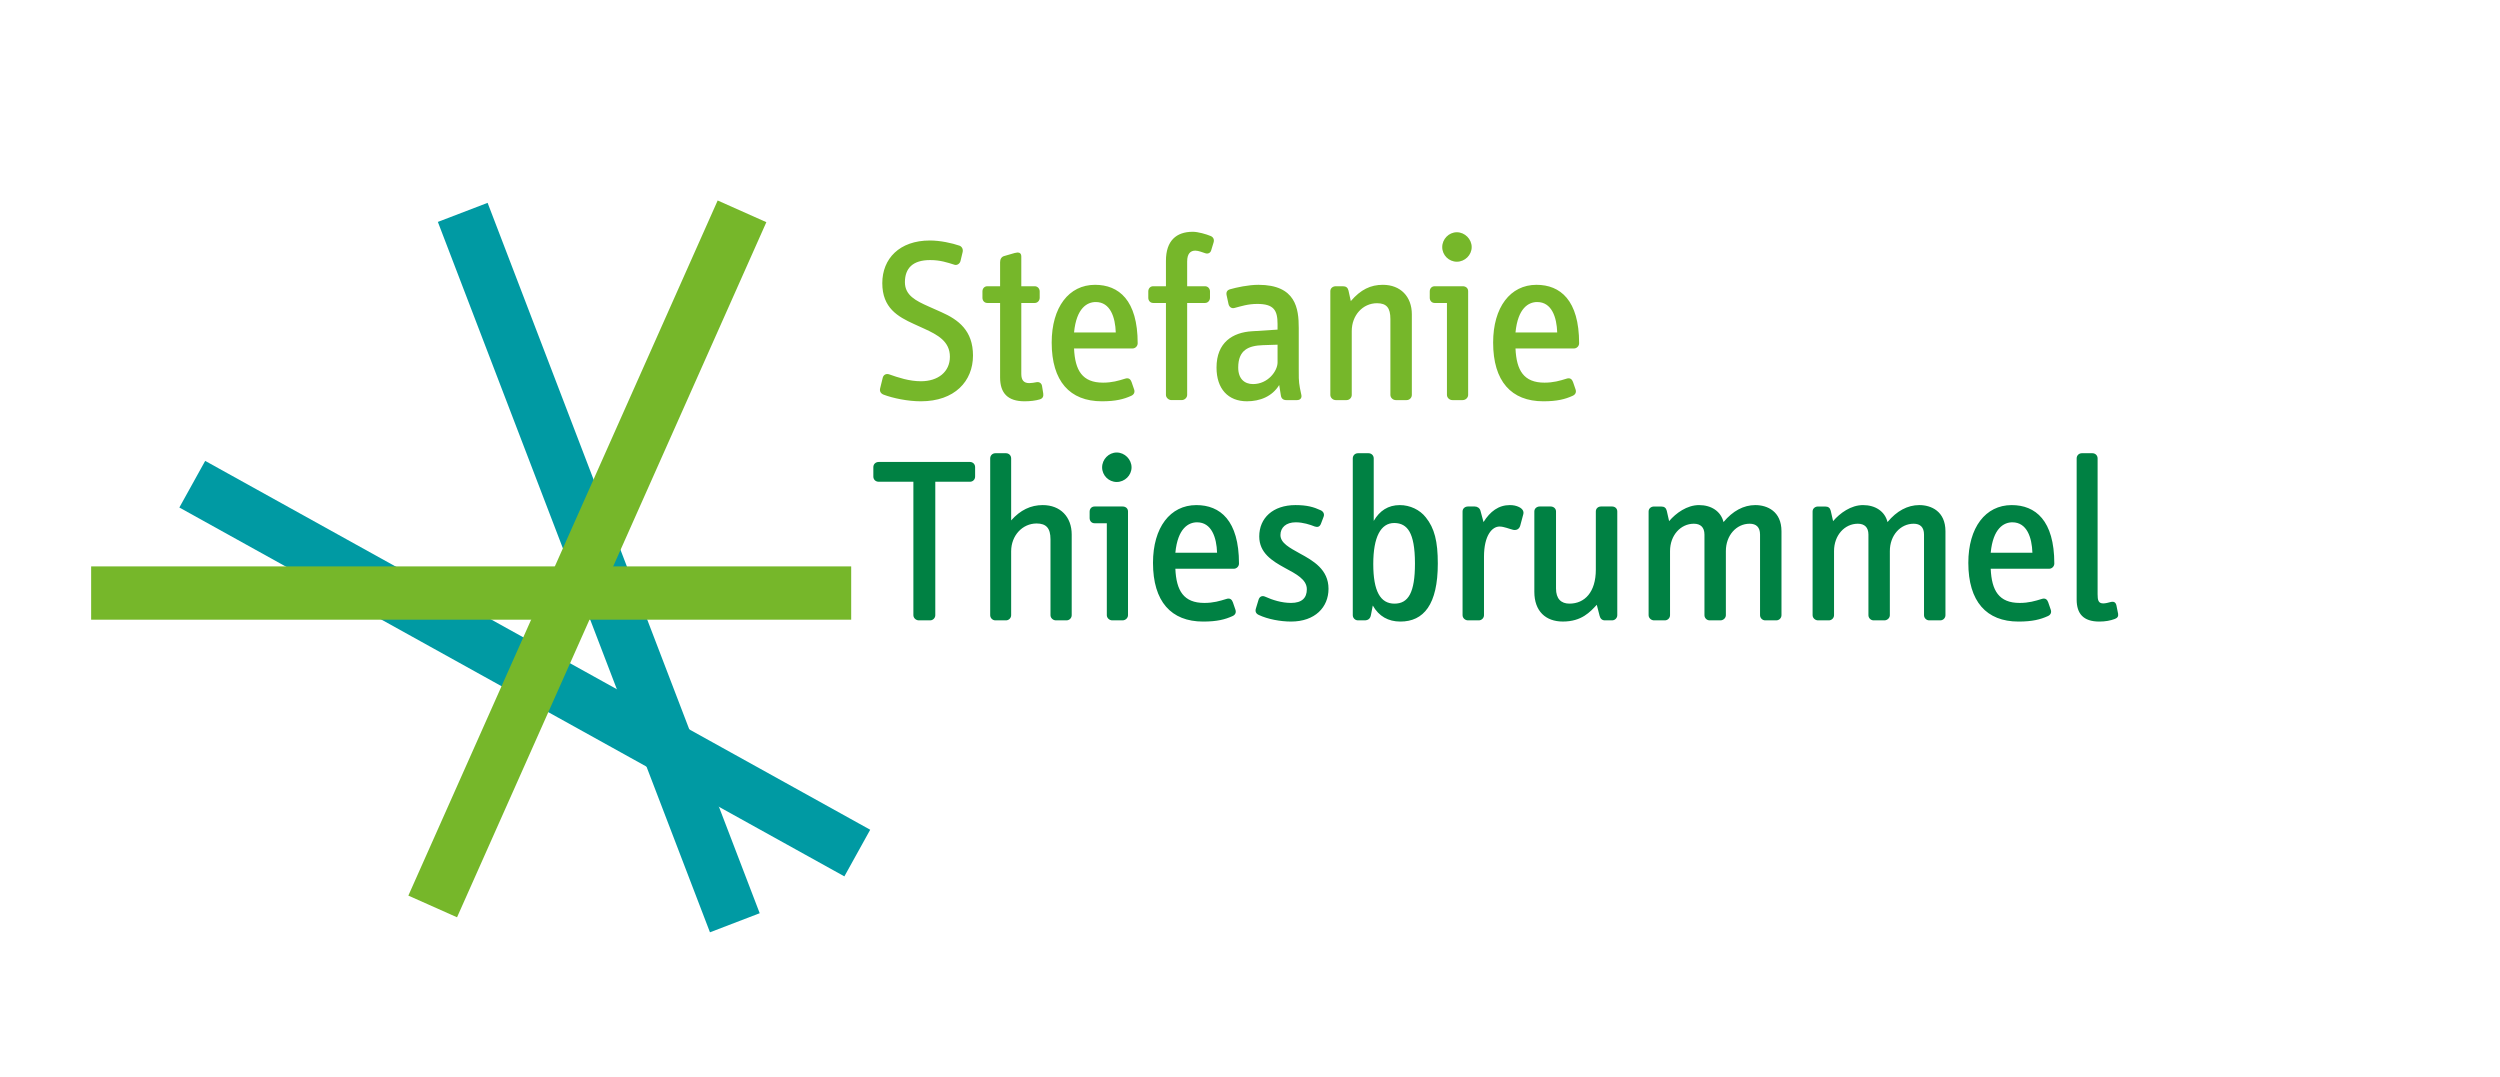 <?xml version="1.0" encoding="UTF-8" standalone="no"?>
<!DOCTYPE svg PUBLIC "-//W3C//DTD SVG 1.1//EN" "http://www.w3.org/Graphics/SVG/1.1/DTD/svg11.dtd">
<svg width="100%" height="100%" viewBox="0 0 281 121" version="1.1" xmlns="http://www.w3.org/2000/svg" xmlns:xlink="http://www.w3.org/1999/xlink" xml:space="preserve" xmlns:serif="http://www.serif.com/" style="fill-rule:evenodd;clip-rule:evenodd;stroke-linejoin:round;stroke-miterlimit:2;">
    <g id="ArtBoard1" transform="matrix(1.084,0,0,1,-0.655,-0.386)">
        <rect x="0.604" y="0.386" width="259.063" height="120.924" style="fill:none;"/>
        <g transform="matrix(0.649,0,0,0.704,10.055,25.173)">
            <g>
                <g>
                    <path d="M323.846,62.788L323.581,61.47C323.467,60.944 323.166,60.792 322.679,60.905C322.265,61.019 321.813,61.131 321.476,61.131C320.683,61.131 320.57,60.607 320.57,59.665L320.57,37.982C320.57,37.493 320.195,37.153 319.745,37.153L318.05,37.153C317.6,37.153 317.223,37.492 317.223,37.982L317.223,60.527C317.223,62.749 318.276,64.029 320.835,64.029C321.814,64.029 322.605,63.88 323.318,63.614C323.731,63.464 323.918,63.2 323.846,62.788M310.153,53.038L303.491,53.038C303.865,49.121 305.597,48.183 306.952,48.183C309.287,48.183 310.076,50.628 310.153,53.038M313.653,54.768C313.653,47.88 310.641,45.434 306.841,45.434C302.662,45.434 299.915,49.009 299.915,54.655C299.915,60.831 302.812,64.03 307.932,64.03C310.155,64.03 311.432,63.691 312.602,63.165C313.053,62.977 313.24,62.601 313.089,62.148L312.674,60.943C312.525,60.528 312.224,60.228 311.658,60.415C310.568,60.754 309.553,61.055 308.122,61.055C304.81,61.055 303.643,59.099 303.491,55.597L312.825,55.597C313.275,55.597 313.653,55.219 313.653,54.768M296.261,63.012L296.261,49.611C296.261,46.412 293.969,45.433 292.086,45.433C290.199,45.433 288.473,46.374 287.004,48.144C286.589,46.449 285.082,45.433 283.089,45.433C281.167,45.433 279.401,46.713 278.31,47.995L277.933,46.339C277.82,45.888 277.555,45.66 277.031,45.66L275.901,45.66C275.45,45.66 275.035,45.963 275.035,46.451L275.035,63.012C275.035,63.463 275.45,63.838 275.901,63.838L277.631,63.838C278.082,63.838 278.46,63.463 278.46,63.012L278.46,52.774C278.46,50.252 280.151,48.408 282.261,48.408C283.315,48.408 283.955,48.971 283.955,50.138L283.955,63.012C283.955,63.463 284.33,63.838 284.78,63.838L286.511,63.838C286.962,63.838 287.377,63.463 287.377,63.012L287.377,52.774C287.377,50.252 289.071,48.408 291.179,48.408C292.235,48.408 292.836,48.971 292.836,50.138L292.836,63.012C292.836,63.463 293.213,63.838 293.664,63.838L295.434,63.838C295.887,63.839 296.261,63.464 296.261,63.012M270.063,63.012L270.063,49.611C270.063,46.412 267.77,45.433 265.887,45.433C264.001,45.433 262.275,46.374 260.803,48.144C260.388,46.449 258.884,45.433 256.888,45.433C254.97,45.433 253.201,46.713 252.11,47.995L251.735,46.339C251.622,45.888 251.358,45.66 250.829,45.66L249.703,45.66C249.249,45.66 248.834,45.963 248.834,46.451L248.834,63.012C248.834,63.463 249.249,63.838 249.703,63.838L251.433,63.838C251.884,63.838 252.258,63.463 252.258,63.012L252.258,52.774C252.258,50.252 253.953,48.408 256.064,48.408C257.117,48.408 257.757,48.971 257.757,50.138L257.757,63.012C257.757,63.463 258.131,63.838 258.583,63.838L260.314,63.838C260.765,63.838 261.178,63.463 261.178,63.012L261.178,52.774C261.178,50.252 262.873,48.408 264.98,48.408C266.037,48.408 266.638,48.971 266.638,50.138L266.638,63.012C266.638,63.463 267.012,63.838 267.466,63.838L269.232,63.838C269.69,63.839 270.063,63.464 270.063,63.012M243.829,63.012L243.829,46.449C243.829,45.961 243.451,45.658 243,45.658L241.232,45.658C240.78,45.658 240.402,45.961 240.402,46.449L240.402,55.747C240.402,59.322 238.633,61.166 236.187,61.166C234.833,61.166 234.041,60.375 234.041,58.757L234.041,46.447C234.041,45.959 233.627,45.656 233.175,45.656L231.447,45.656C230.992,45.656 230.578,45.959 230.578,46.447L230.578,59.283C230.578,62.371 232.387,64.026 235.135,64.026C238.145,64.026 239.5,62.482 240.554,61.352L241.008,63.123C241.118,63.575 241.42,63.838 241.833,63.838L243,63.838C243.451,63.839 243.829,63.464 243.829,63.012M228.821,46.864C228.93,46.412 228.671,45.998 228.106,45.734C227.728,45.547 227.24,45.433 226.673,45.433C224.865,45.433 223.511,46.449 222.458,48.144L221.97,46.337C221.858,45.922 221.479,45.658 221.066,45.658L219.974,45.658C219.521,45.658 219.11,45.961 219.11,46.449L219.11,63.012C219.11,63.463 219.521,63.838 219.974,63.838L221.705,63.838C222.156,63.838 222.534,63.463 222.534,63.012L222.534,53.678C222.534,50.252 223.846,48.858 225.013,48.858C225.729,48.858 226.558,49.234 227.201,49.386C227.764,49.498 228.178,49.234 228.327,48.709L228.821,46.864ZM211.505,54.768C211.505,59.397 210.452,61.168 208.23,61.168C205.973,61.168 204.843,59.173 204.843,54.842C204.843,50.513 206.046,48.294 208.193,48.294C209.287,48.294 210.112,48.745 210.639,49.686C211.167,50.628 211.505,52.172 211.505,54.768M215.155,54.768C215.155,51.23 214.63,49.122 213.235,47.393C212.296,46.187 210.714,45.434 209.093,45.434C207.214,45.434 205.858,46.338 204.917,47.958L204.917,37.982C204.917,37.493 204.54,37.153 204.089,37.153L202.395,37.153C201.944,37.153 201.57,37.492 201.57,37.982L201.57,63.012C201.57,63.463 201.944,63.838 202.395,63.838L203.448,63.838C204.012,63.838 204.354,63.576 204.465,63.012L204.766,61.467C205.745,63.198 207.252,64.029 209.171,64.029C212.896,64.029 215.155,61.318 215.155,54.768M197.693,58.797C197.693,55.708 195.246,54.316 193.099,53.15C191.482,52.247 190.013,51.493 190.013,50.213C190.013,49.007 190.916,48.182 192.46,48.182C193.623,48.182 194.753,48.558 195.508,48.857C195.96,49.007 196.298,48.895 196.486,48.407L196.901,47.316C197.09,46.863 196.864,46.449 196.449,46.262C195.319,45.734 194.23,45.433 192.422,45.433C188.809,45.433 186.626,47.504 186.626,50.438C186.626,53.074 188.694,54.353 190.69,55.446C192.499,56.424 194.23,57.29 194.23,58.872C194.23,60.263 193.437,61.053 191.706,61.053C190.239,61.053 188.771,60.603 187.527,60.037C187.076,59.848 186.666,60.037 186.51,60.563L186.099,61.918C185.95,62.371 186.059,62.746 186.55,62.973C187.979,63.652 190.013,64.028 191.704,64.028C195.546,64.029 197.693,61.732 197.693,58.797M179.889,53.038L173.224,53.038C173.601,49.121 175.333,48.183 176.691,48.183C179.02,48.183 179.813,50.628 179.889,53.038M183.389,54.768C183.389,47.88 180.377,45.434 176.577,45.434C172.398,45.434 169.651,49.009 169.651,54.655C169.651,60.831 172.547,64.03 177.667,64.03C179.89,64.03 181.17,63.691 182.336,63.165C182.788,62.977 182.975,62.601 182.824,62.148L182.41,60.943C182.26,60.528 181.959,60.228 181.393,60.415C180.3,60.754 179.284,61.055 177.856,61.055C174.544,61.055 173.374,59.099 173.223,55.597L182.56,55.597C183.011,55.597 183.389,55.219 183.389,54.768M165.658,63.012L165.658,46.449C165.658,45.961 165.284,45.658 164.793,45.658L160.314,45.658C159.827,45.658 159.526,46.035 159.526,46.487L159.526,47.503C159.526,47.956 159.827,48.332 160.314,48.332L162.273,48.332L162.273,63.012C162.273,63.463 162.687,63.838 163.138,63.838L164.792,63.838C165.244,63.839 165.658,63.464 165.658,63.012M166.224,39.411C166.224,38.132 165.134,37.039 163.855,37.039C162.574,37.039 161.522,38.132 161.522,39.411C161.522,40.691 162.574,41.744 163.855,41.744C165.134,41.745 166.224,40.692 166.224,39.411M156.663,63.012L156.663,50.138C156.663,47.316 154.858,45.433 152.034,45.433C150.115,45.433 148.457,46.224 146.989,47.88L146.989,37.982C146.989,37.493 146.615,37.153 146.164,37.153L144.469,37.153C144.018,37.153 143.64,37.492 143.64,37.982L143.64,63.012C143.64,63.463 144.018,63.838 144.469,63.838L146.164,63.838C146.615,63.838 146.989,63.463 146.989,63.012L146.989,52.812C146.989,50.288 148.798,48.369 151.053,48.369C152.597,48.369 153.273,49.121 153.273,50.89L153.273,63.012C153.273,63.463 153.688,63.838 154.141,63.838L155.832,63.838C156.289,63.839 156.663,63.464 156.663,63.012M141.23,40.879L141.23,39.374C141.23,38.884 140.856,38.546 140.404,38.546L125.837,38.546C125.347,38.546 124.971,38.883 124.971,39.374L124.971,40.879C124.971,41.369 125.347,41.708 125.837,41.708L131.368,41.708L131.368,63.012C131.368,63.463 131.783,63.838 132.234,63.838L134.041,63.838C134.494,63.838 134.869,63.463 134.869,63.012L134.869,41.708L140.403,41.708C140.856,41.708 141.23,41.368 141.23,40.879" style="fill:rgb(0,129,67);fill-rule:nonzero;"/>
                    <path d="M234.232,17.869L227.567,17.869C227.944,13.953 229.675,13.014 231.03,13.014C233.365,13.013 234.155,15.459 234.232,17.869M237.732,19.599C237.732,12.713 234.719,10.265 230.917,10.265C226.741,10.265 223.994,13.842 223.994,19.488C223.994,25.66 226.891,28.861 232.011,28.861C234.234,28.861 235.51,28.522 236.676,27.995C237.128,27.806 237.32,27.43 237.168,26.979L236.754,25.773C236.604,25.359 236.302,25.058 235.736,25.245C234.647,25.584 233.628,25.885 232.197,25.885C228.886,25.885 227.718,23.929 227.567,20.428L236.903,20.428C237.354,20.428 237.732,20.052 237.732,19.599M220.002,27.844L220.002,11.282C220.002,10.792 219.627,10.492 219.136,10.492L214.657,10.492C214.169,10.492 213.868,10.868 213.868,11.319L213.868,12.335C213.868,12.788 214.169,13.164 214.657,13.164L216.615,13.164L216.615,27.844C216.615,28.295 217.027,28.671 217.481,28.671L219.134,28.671C219.588,28.671 220.002,28.295 220.002,27.844M220.567,4.242C220.567,2.964 219.477,1.872 218.197,1.872C216.918,1.872 215.861,2.963 215.861,4.242C215.861,5.523 216.918,6.577 218.197,6.577C219.476,6.577 220.567,5.523 220.567,4.242M211.006,27.844L211.006,14.969C211.006,12.148 209.201,10.264 206.377,10.264C204.422,10.264 202.84,11.017 201.256,12.863L200.881,11.168C200.768,10.717 200.504,10.492 199.98,10.492L198.849,10.492C198.399,10.492 197.984,10.792 197.984,11.282L197.984,27.844C197.984,28.295 198.399,28.671 198.849,28.671L200.58,28.671C201.031,28.671 201.406,28.295 201.406,27.844L201.406,17.643C201.406,15.12 203.177,13.203 205.437,13.203C206.978,13.203 207.58,13.953 207.58,15.723L207.58,27.844C207.58,28.295 207.995,28.671 208.446,28.671L210.176,28.671C210.632,28.671 211.006,28.295 211.006,27.844M189.553,22.649C189.553,24.043 188.009,26.112 185.635,26.112C184.281,26.112 183.266,25.283 183.266,23.478C183.266,20.653 184.923,19.977 187.216,19.899L189.553,19.824L189.553,22.649ZM193.354,27.844L193.126,26.753C192.901,25.66 192.938,24.605 192.938,23.666L192.938,17.154C192.938,14.067 192.486,10.265 186.499,10.265C184.886,10.265 183,10.679 181.946,10.98C181.459,11.132 181.307,11.47 181.419,11.959L181.72,13.353C181.834,13.803 182.211,14.103 182.699,13.953C183.717,13.691 184.807,13.315 186.313,13.315C188.951,13.315 189.551,14.329 189.551,16.514L189.551,17.418L185.449,17.68C182.397,17.868 179.8,19.449 179.8,23.478C179.8,26.864 181.647,28.86 184.657,28.86C186.724,28.86 188.685,28.108 189.815,26.262L190.079,27.919C190.152,28.445 190.489,28.671 190.941,28.671L192.671,28.671C193.166,28.671 193.467,28.333 193.354,27.844M179.324,3.526C179.472,3.077 179.324,2.662 178.869,2.474C178.154,2.173 176.837,1.797 176.008,1.797C173.373,1.797 171.719,3.226 171.719,6.426L171.719,10.491L169.689,10.491C169.201,10.491 168.899,10.867 168.899,11.318L168.899,12.334C168.899,12.787 169.201,13.163 169.689,13.163L171.719,13.163L171.719,27.843C171.719,28.294 172.17,28.67 172.585,28.67L174.239,28.67C174.694,28.67 175.109,28.294 175.109,27.843L175.109,13.163L177.965,13.163C178.416,13.163 178.757,12.787 178.757,12.334L178.757,11.318C178.757,10.867 178.416,10.491 177.965,10.491L175.109,10.491L175.109,6.538C175.109,5.296 175.632,4.806 176.421,4.806C176.912,4.806 177.628,5.107 178.003,5.221C178.417,5.371 178.831,5.182 178.945,4.768L179.324,3.526ZM163.703,17.869L157.038,17.869C157.416,13.953 159.147,13.014 160.504,13.014C162.838,13.013 163.626,15.459 163.703,17.869M167.203,19.599C167.203,12.713 164.19,10.265 160.391,10.265C156.212,10.265 153.465,13.842 153.465,19.488C153.465,25.66 156.362,28.861 161.482,28.861C163.705,28.861 164.985,28.522 166.152,27.995C166.598,27.806 166.79,27.43 166.639,26.979L166.224,25.773C166.075,25.359 165.774,25.058 165.208,25.245C164.117,25.584 163.099,25.885 161.668,25.885C158.358,25.885 157.189,23.929 157.038,20.428L166.374,20.428C166.825,20.428 167.203,20.052 167.203,19.599M152.111,27.58L151.921,26.413C151.848,25.96 151.47,25.734 151.056,25.809C150.718,25.884 150.191,25.959 149.889,25.959C149.024,25.959 148.61,25.508 148.61,24.491L148.61,13.164L150.756,13.164C151.207,13.164 151.549,12.788 151.549,12.335L151.549,11.319C151.549,10.868 151.207,10.492 150.756,10.492L148.61,10.492L148.61,5.748C148.61,5.072 148.122,5.033 147.556,5.184L145.866,5.674C145.451,5.788 145.222,6.164 145.222,6.653L145.222,10.492L143.191,10.492C142.703,10.492 142.402,10.868 142.402,11.319L142.402,12.335C142.402,12.788 142.703,13.164 143.191,13.164L145.222,13.164L145.222,25.058C145.222,27.58 146.466,28.861 149.136,28.861C150.039,28.861 150.946,28.749 151.547,28.56C152.073,28.409 152.184,28.033 152.111,27.58M140.892,21.558C140.892,17.568 138.56,15.835 135.848,14.632L133.817,13.728C131.785,12.825 130.015,11.96 130.015,9.852C130.015,7.631 131.257,6.314 134.041,6.314C135.66,6.314 136.754,6.69 137.957,7.068C138.332,7.179 138.782,6.916 138.896,6.464L139.238,5.034C139.346,4.582 139.124,4.168 138.746,4.018C137.542,3.603 135.66,3.188 134.003,3.188C129.149,3.188 126.401,6.088 126.401,10.003C126.401,13.954 128.884,15.348 131.445,16.515L133.098,17.268C135.245,18.246 137.203,19.299 137.203,21.746C137.203,24.157 135.321,25.661 132.573,25.661C130.69,25.661 128.92,25.059 127.529,24.57C127.002,24.381 126.587,24.645 126.473,25.096L126.058,26.791C125.948,27.242 126.134,27.62 126.624,27.807C128.128,28.372 130.462,28.862 132.571,28.862C137.957,28.86 140.892,25.659 140.892,21.558" style="fill:rgb(118,183,42);fill-rule:nonzero;"/>
                </g>
            </g>
            <g>
                <g transform="matrix(0.358,0.934,-0.934,0.358,114.188,-32.393)">
                    <rect x="9.41" y="58.046" width="121.434" height="8.509" style="fill:rgb(0,154,163);"/>
                </g>
                <g transform="matrix(0.875,0.485,-0.485,0.875,48.644,-26.866)">
                    <rect x="5.017" y="71.781" width="121.427" height="8.508" style="fill:rgb(0,154,163);"/>
                </g>
                <rect x="0" y="55.222" width="121.431" height="8.509" style="fill:rgb(118,183,42);"/>
                <g transform="matrix(-0.407,0.914,-0.914,-0.407,156.106,22.165)">
                    <rect x="-0.389" y="52.939" width="121.424" height="8.509" style="fill:rgb(118,183,42);"/>
                </g>
            </g>
        </g>
    </g>
</svg>
